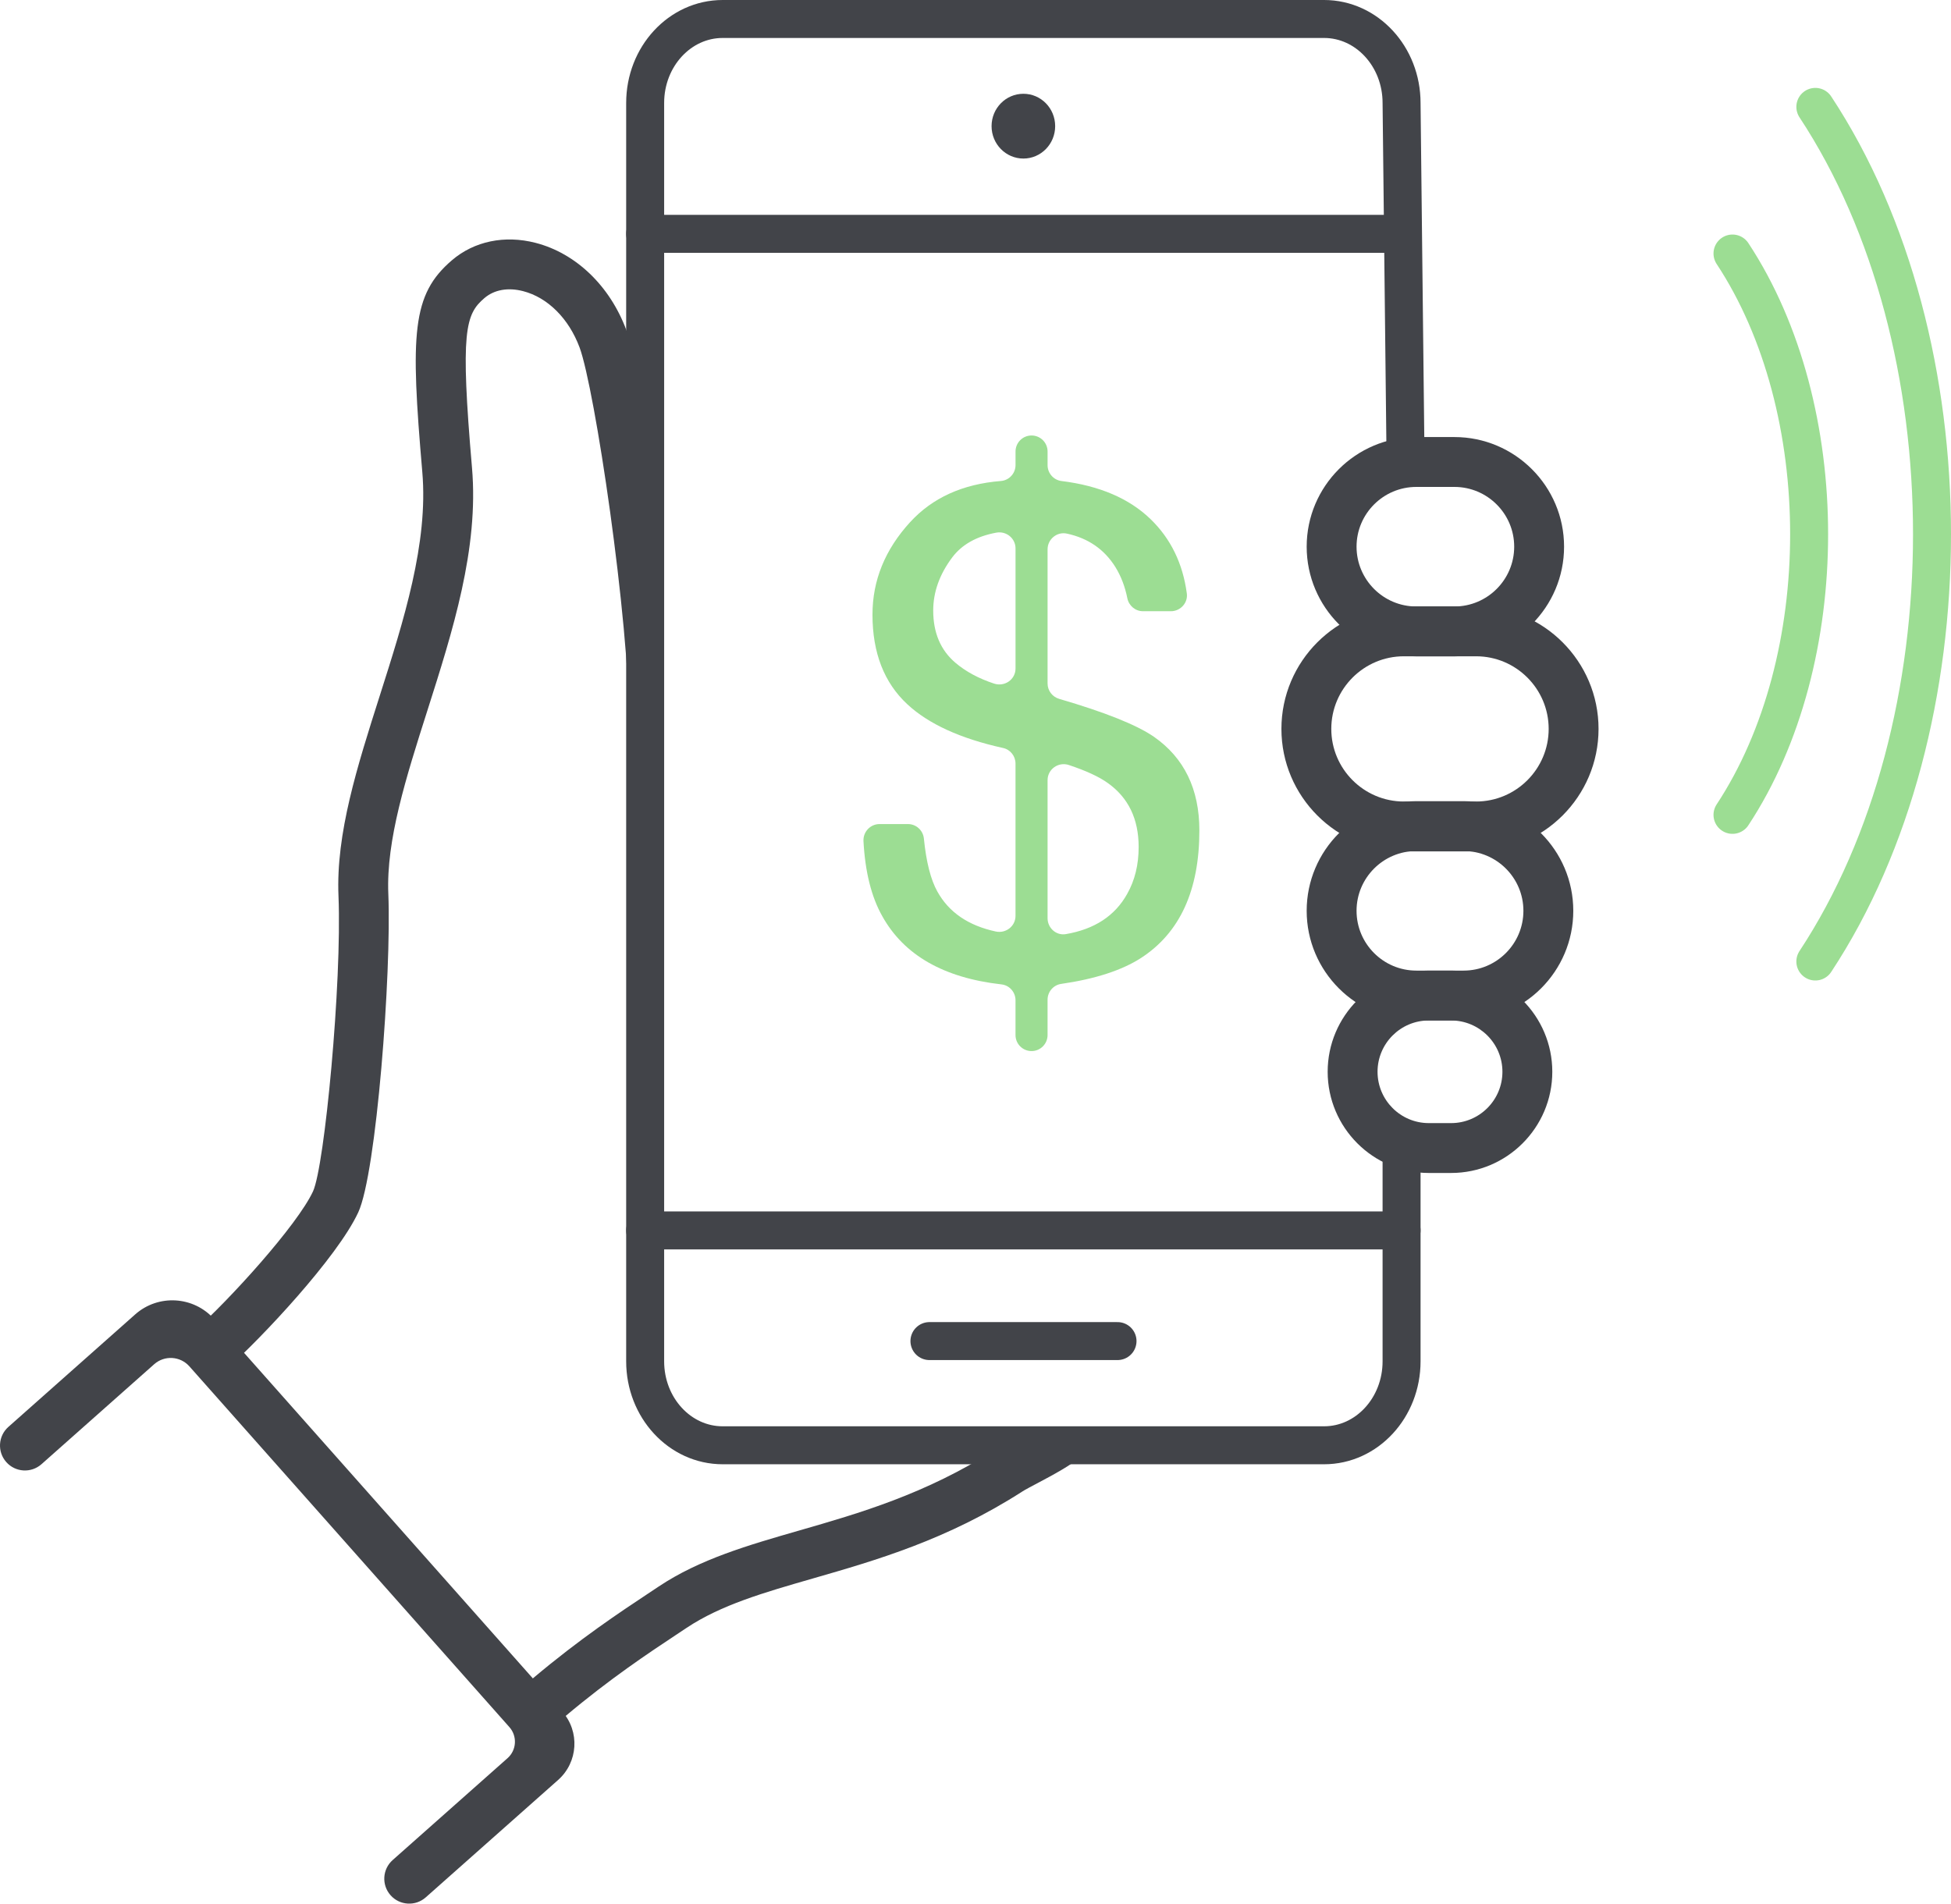 <svg xmlns="http://www.w3.org/2000/svg" viewBox="0 0 462.381 451.197"><defs><style>.uuid-5ecca15a-992b-4229-a545-a235484b750c{fill:#9cdd93;}.uuid-e9dbcbdd-2b1a-4f94-ade6-794aafc6a636{fill:#424449;}.uuid-747ff65c-ab2b-4cef-ab55-266952b115b0{stroke:#9cdd93;}.uuid-747ff65c-ab2b-4cef-ab55-266952b115b0,.uuid-19329417-5d35-496d-8bad-9c94536a36c9{fill:none;stroke-linecap:round;stroke-linejoin:round;stroke-width:9px;}.uuid-19329417-5d35-496d-8bad-9c94536a36c9{stroke:#424449;}</style></defs><g id="uuid-b5c4042f-f1d0-4142-8a03-c90cedc243c9"><path class="uuid-747ff65c-ab2b-4cef-ab55-266952b115b0" d="M410.596,193.137c24.216-36.74,24.216-96.308,0-133.048"></path><path class="uuid-747ff65c-ab2b-4cef-ab55-266952b115b0" d="M430.23,227.895c36.868-55.936,36.868-146.627,0-202.563"></path><path class="uuid-19329417-5d35-496d-8bad-9c94536a36c9" d="M333.101,108.138l-.934-83.74c0-10.989-8.224-19.898-18.369-19.898H171.27c-10.145,0-18.369,8.909-18.369,19.898V322.66c0,10.989,8.224,19.898,18.369,19.898h142.529c10.145,0,18.369-8.909,18.369-19.898v-49.074"></path><line class="uuid-19329417-5d35-496d-8bad-9c94536a36c9" x1="332.167" y1="291.628" x2="152.901" y2="291.628"></line><line class="uuid-19329417-5d35-496d-8bad-9c94536a36c9" x1="152.901" y1="55.429" x2="332.167" y2="55.429"></line><line class="uuid-19329417-5d35-496d-8bad-9c94536a36c9" x1="220.275" y1="317.862" x2="264.849" y2="317.862"></line><path class="uuid-e9dbcbdd-2b1a-4f94-ade6-794aafc6a636" d="M250.071,29.897c0,4.245-3.368,7.683-7.528,7.683-4.167,0-7.544-3.438-7.544-7.683,0-4.241,3.377-7.67,7.544-7.67,4.159,0,7.528,3.429,7.528,7.67Z"></path></g><g id="uuid-60632bb3-edf9-46bd-a0b8-3c8f6d96a99d"><path class="uuid-e9dbcbdd-2b1a-4f94-ade6-794aafc6a636" d="M125.799,406.143h0c-2.195-2.479-1.936-6.294,.597-8.427,11.087-9.333,20.608-15.641,27.171-19.99l2.567-1.707c9.729-6.479,21.18-9.776,33.302-13.267,14.135-4.07,29.991-8.636,46.453-19.178,2.664-1.706,12.287-3.666,14.114-1.084h7.469c1.938,2.739-12.338,9.196-15.161,11.01-17.863,11.47-34.645,16.303-49.605,20.61-11.705,3.37-21.813,6.281-30.007,11.738l-2.604,1.73c-6.316,4.185-15.475,10.254-26.047,19.146-2.459,2.068-6.12,1.823-8.25-.583Z"></path><path class="uuid-e9dbcbdd-2b1a-4f94-ade6-794aafc6a636" d="M53.621,324.584l-7.829-8.854c8.609-7.616,24.681-25.368,28.389-33.351,2.749-5.902,6.881-49.446,6.039-70.022-.623-14.805,4.431-30.663,9.78-47.452,5.671-17.799,11.537-36.204,10.085-53.011-2.83-32.839-2.51-42.06,7.033-50.22,5.262-4.507,12.483-6.008,19.818-4.112,9.563,2.472,17.598,10.191,21.493,20.647,3.681,9.872,4.541,39.539,4.605,84.289,.005,3.184,3.051,8.194-.133,8.194v3.735c-3.346,0-3.732,1.478-3.735-1.867-.021-26.034-8.244-80.65-11.814-90.222-2.549-6.842-7.549-11.825-13.375-13.332-3.587-.927-6.848-.343-9.175,1.649-4.51,3.857-5.734,7.827-2.94,40.223,1.652,19.16-4.576,38.709-10.601,57.615-5.023,15.763-9.767,30.652-9.231,43.373,.768,18.762-2.807,66.216-7.132,75.499-4.949,10.649-22.992,29.891-31.277,37.218Z"></path><g><path class="uuid-e9dbcbdd-2b1a-4f94-ade6-794aafc6a636" d="M349.824,201.794h-17.11c-16.002,0-29.021-13.024-29.021-29.033,0-16.007,13.019-29.029,29.021-29.029h17.11c16.005,0,29.027,13.023,29.027,29.029,0,16.009-13.022,29.033-29.027,29.033Zm-17.11-46.242c-9.485,0-17.201,7.72-17.201,17.209,0,9.491,7.716,17.213,17.201,17.213h17.11c9.488,0,17.207-7.722,17.207-17.213,0-9.489-7.719-17.209-17.207-17.209h-17.11Z"></path><path class="uuid-e9dbcbdd-2b1a-4f94-ade6-794aafc6a636" d="M346.873,241.871h-11.212c-14.327,0-25.983-11.661-25.983-25.994,0-14.328,11.657-25.985,25.983-25.985h11.212c14.332,0,25.99,11.657,25.99,25.985,0,14.333-11.659,25.994-25.99,25.994Zm-11.212-40.159c-7.81,0-14.163,6.354-14.163,14.165,0,7.815,6.354,14.174,14.163,14.174h11.212c7.813,0,14.17-6.358,14.17-14.174,0-7.811-6.357-14.165-14.17-14.165h-11.212Z"></path><path class="uuid-e9dbcbdd-2b1a-4f94-ade6-794aafc6a636" d="M343.91,278.017h-5.295c-13.212,0-23.962-10.761-23.962-23.988,0-13.221,10.75-23.977,23.962-23.977h5.295c13.222,0,23.98,10.756,23.98,23.977,0,13.227-10.758,23.988-23.98,23.988Zm-5.295-36.145c-6.695,0-12.142,5.454-12.142,12.157,0,6.709,5.447,12.168,12.142,12.168h5.295c6.705,0,12.16-5.459,12.16-12.168,0-6.704-5.455-12.157-12.16-12.157h-5.295Z"></path><path class="uuid-e9dbcbdd-2b1a-4f94-ade6-794aafc6a636" d="M344.69,155.568h-9.028c-14.327,0-25.983-11.662-25.983-25.996,0-14.327,11.657-25.982,25.983-25.982h9.028c14.332,0,25.99,11.656,25.99,25.982,0,14.334-11.658,25.996-25.99,25.996Zm-9.028-40.158c-7.81,0-14.163,6.353-14.163,14.162,0,7.817,6.354,14.176,14.163,14.176h9.028c7.813,0,14.17-6.359,14.17-14.176,0-7.809-6.357-14.162-14.17-14.162h-9.028Z"></path></g><path class="uuid-e9dbcbdd-2b1a-4f94-ade6-794aafc6a636" d="M92.562,449.209l-0-.001c-2.166-2.442-1.942-6.177,.5-8.342l27.22-24.143c2.157-1.913,2.355-5.213,.441-7.37l-75.841-85.505c-2.166-2.442-5.901-2.665-8.343-.499l-26.707,23.693c-2.442,2.166-6.177,1.943-8.343-.499h0c-2.166-2.441-1.942-6.176,.499-8.342l30.047-26.657c5.481-4.862,13.865-4.36,18.727,1.121l82.484,92.996c4.212,4.748,3.776,12.012-.972,16.223l-31.37,27.824c-2.442,2.166-6.177,1.942-8.343-.5Z"></path><path class="uuid-5ecca15a-992b-4229-a545-a235484b750c" d="M215.693,123.765c5.286-5.781,12.458-9.035,21.515-9.76,1.96-.157,3.469-1.802,3.469-3.768v-3.221c0-2.097,1.7-3.798,3.798-3.798h0c2.097,0,3.798,1.7,3.798,3.798v3.24c0,1.902,1.415,3.52,3.303,3.754,9.008,1.118,16.048,4.136,21.122,9.051,4.763,4.62,7.622,10.485,8.575,17.595,.3,2.241-1.517,4.214-3.779,4.214h-6.607c-1.818,0-3.356-1.301-3.713-3.084-.554-2.766-1.498-5.229-2.833-7.389-2.619-4.197-6.453-6.839-11.502-7.926-2.349-.506-4.568,1.33-4.568,3.733v31.791c0,1.695,1.132,3.176,2.758,3.651,10.863,3.171,18.338,6.159,22.425,8.965,7.195,5.012,10.793,12.419,10.793,22.226,0,14.178-4.612,24.252-13.831,30.22-4.532,2.925-10.841,4.975-18.927,6.146-1.851,.268-3.219,1.877-3.219,3.748v8.374c0,2.097-1.7,3.798-3.798,3.798h0c-2.097,0-3.798-1.7-3.798-3.798v-8.247c0-1.912-1.427-3.545-3.327-3.76-13.698-1.547-23.117-6.936-28.253-16.175-2.578-4.566-4.062-10.495-4.452-17.787-.117-2.183,1.618-4.039,3.804-4.039h6.74c1.95,0,3.577,1.494,3.772,3.434,.558,5.564,1.622,9.748,3.193,12.555,2.718,4.918,7.333,8.078,13.845,9.477,2.394,.514,4.677-1.256,4.677-3.705v-36.093c0-1.761-1.208-3.315-2.928-3.695-10.092-2.227-17.659-5.68-22.697-10.355-5.516-5.117-8.273-12.205-8.273-21.266,0-8.1,2.97-15.403,8.913-21.906Zm10.756,33.338c2.454,2.081,5.502,3.722,9.145,4.922,2.495,.822,5.083-.956,5.083-3.582v-28.46c0-2.395-2.197-4.172-4.552-3.736-4.694,.868-8.189,2.838-10.483,5.913-2.983,3.997-4.473,8.182-4.473,12.552,0,5.277,1.759,9.409,5.279,12.392Zm40.691,54.764c1.811-3.198,2.718-6.901,2.718-11.113,0-6.661-2.453-11.725-7.355-15.19-2.051-1.469-5.112-2.882-9.184-4.241-2.473-.825-5.047,.984-5.047,3.592v32.729c0,2.302,2.044,4.149,4.313,3.763,6.815-1.16,11.666-4.341,14.555-9.54Z"></path></g></svg>